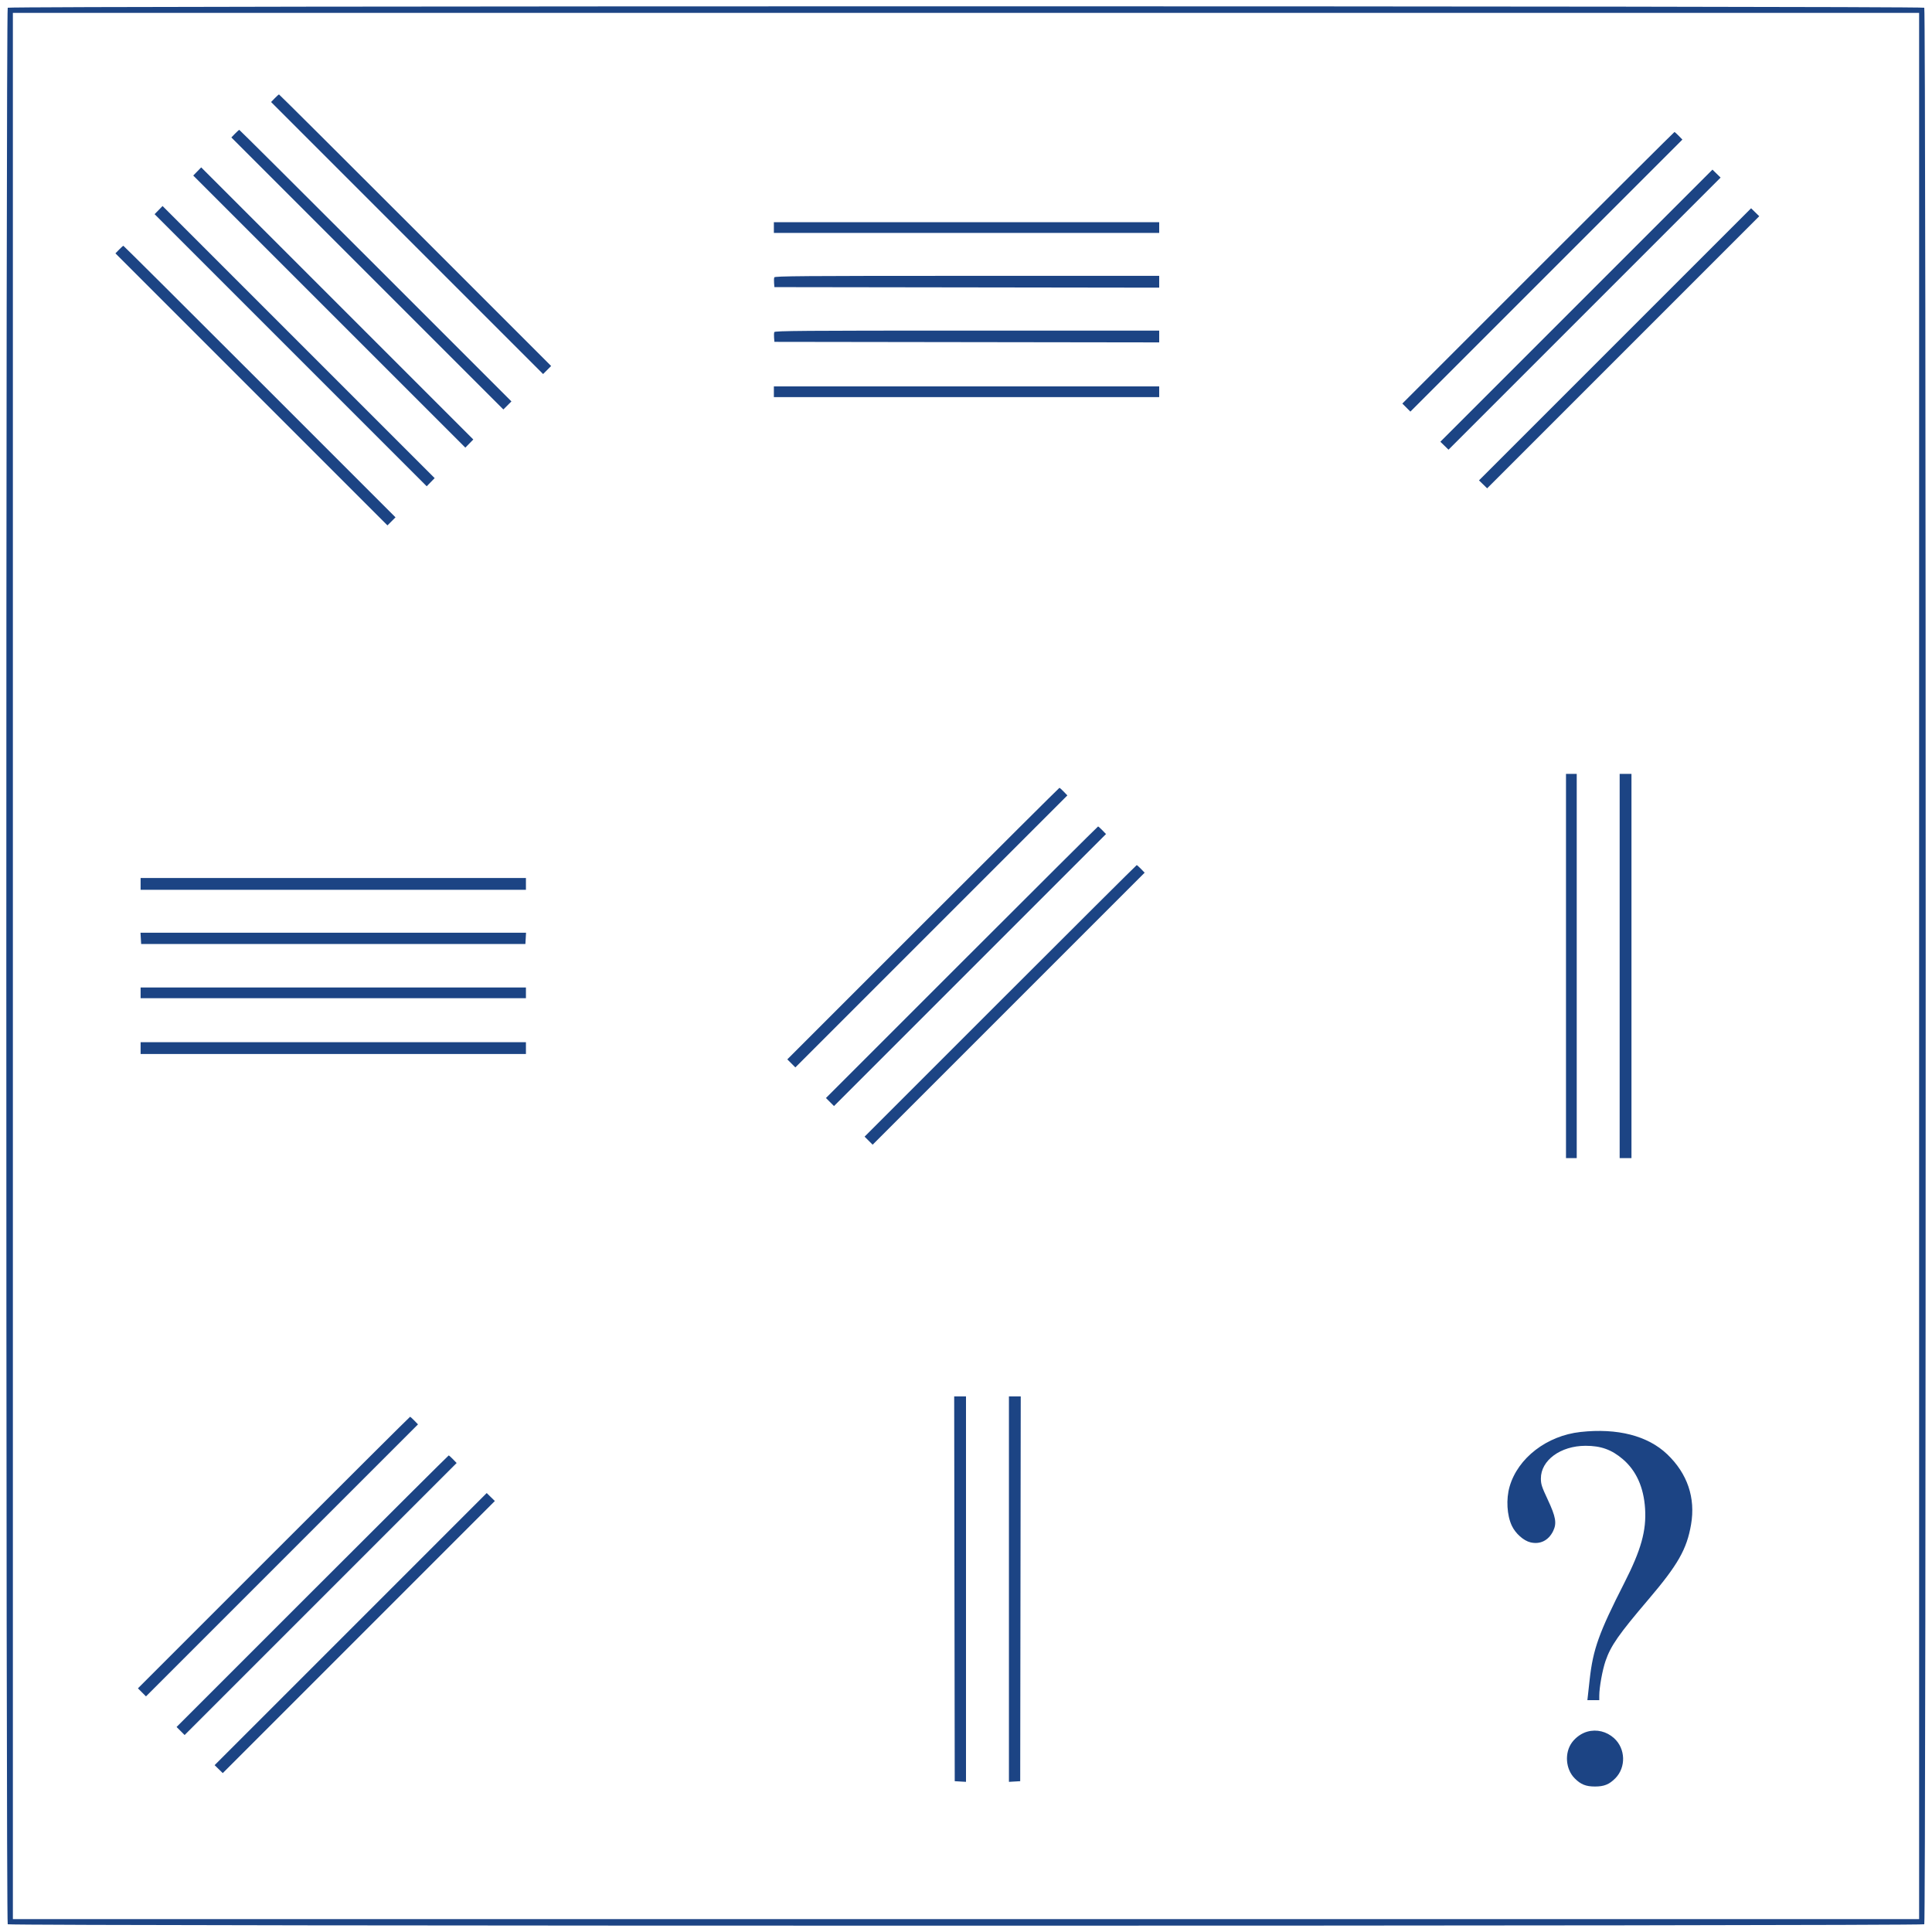 <svg xmlns="http://www.w3.org/2000/svg" width="1800" height="1800" viewBox="0 0 1800 1800" version="1.1"><path d="M 7.200 7.200 C 5.449 8.951, 5.449 1791.049, 7.200 1792.800 C 8.951 1794.551, 1791.049 1794.551, 1792.800 1792.800 C 1794.551 1791.049, 1794.551 8.951, 1792.800 7.200 C 1791.049 5.449, 8.951 5.449, 7.200 7.200 M 12 900 L 12 1788 900 1788 L 1788 1788 1788 900 L 1788 12 900 12 L 12 12 12 900 M 255.974 91.527 L 252.555 95.054 379.269 221.769 L 505.984 348.483 509.733 344.734 L 513.482 340.985 386.992 214.492 C 317.423 144.922, 260.253 88, 259.948 88 C 259.642 88, 257.854 89.587, 255.974 91.527 M 218.974 124.527 L 215.555 128.054 342.269 254.769 L 468.984 381.483 472.733 377.734 L 476.482 373.985 349.992 247.492 C 280.423 177.922, 223.253 121, 222.948 121 C 222.642 121, 220.854 122.587, 218.974 124.527 M 1433.008 249.492 L 1306.518 375.985 1310.267 379.734 L 1314.016 383.483 1440.731 256.769 L 1567.445 130.054 1564.026 126.527 C 1562.146 124.587, 1560.358 123, 1560.052 123 C 1559.747 123, 1502.577 179.922, 1433.008 249.492 M 183.746 159.749 L 180.040 163.543 306.795 290.295 L 433.549 417.046 437.254 413.251 L 440.960 409.457 314.205 282.705 L 187.451 155.954 183.746 159.749 M 1468.705 284.795 L 1341.954 411.549 1345.749 415.254 L 1349.543 418.960 1476.295 292.205 L 1603.046 165.451 1599.251 161.746 L 1595.457 158.040 1468.705 284.795 M 147.746 195.749 L 144.040 199.543 270.795 326.295 L 397.549 453.046 401.254 449.251 L 404.960 445.457 278.205 318.705 L 151.451 191.954 147.746 195.749 M 1504.705 320.795 L 1377.954 447.549 1381.749 451.254 L 1385.543 454.960 1512.295 328.205 L 1639.046 201.451 1635.251 197.746 L 1631.457 194.040 1504.705 320.795 M 721 212 L 721 217 900.500 217 L 1080 217 1080 212 L 1080 207 900.500 207 L 721 207 721 212 M 110.974 232.527 L 107.555 236.054 234.269 362.769 L 360.984 489.483 364.733 485.734 L 368.482 481.985 241.992 355.492 C 172.423 285.922, 115.253 229, 114.948 229 C 114.642 229, 112.854 230.587, 110.974 232.527 M 721.402 258.395 C 721.108 259.162, 721.009 261.524, 721.183 263.645 L 721.500 267.500 900.750 267.753 L 1080 268.005 1080 262.503 L 1080 257 900.969 257 C 748.751 257, 721.857 257.209, 721.402 258.395 M 721.402 309.395 C 721.108 310.162, 721.009 312.524, 721.183 314.645 L 721.500 318.500 900.750 318.753 L 1080 319.005 1080 313.503 L 1080 308 900.969 308 C 748.751 308, 721.857 308.209, 721.402 309.395 M 721 365 L 721 370 900.500 370 L 1080 370 1080 365 L 1080 360 900.500 360 L 721 360 721 365 M 1459 900 L 1459 1079 1464 1079 L 1469 1079 1469 900 L 1469 721 1464 721 L 1459 721 1459 900 M 1509 900 L 1509 1079 1514.500 1079 L 1520 1079 1520 900 L 1520 721 1514.500 721 L 1509 721 1509 900 M 860.008 860.492 L 733.518 986.985 737.267 990.734 L 741.016 994.483 867.731 867.769 L 994.445 741.054 991.026 737.527 C 989.146 735.587, 987.358 734, 987.052 734 C 986.747 734, 929.577 790.922, 860.008 860.492 M 896.008 896.492 L 769.518 1022.985 773.267 1026.734 L 777.016 1030.483 903.731 903.769 L 1030.445 777.054 1027.026 773.527 C 1025.146 771.587, 1023.358 770, 1023.052 770 C 1022.747 770, 965.577 826.922, 896.008 896.492 M 932.008 932.492 L 805.518 1058.985 809.267 1062.734 L 813.016 1066.483 939.731 939.769 L 1066.445 813.054 1063.026 809.527 C 1061.146 807.587, 1059.358 806, 1059.052 806 C 1058.747 806, 1001.577 862.922, 932.008 932.492 M 131 823.500 L 131 829 310.500 829 L 490 829 490 823.500 L 490 818 310.500 818 L 131 818 131 823.500 M 131.198 874.250 L 131.500 879.500 310.500 879.500 L 489.500 879.500 489.802 874.250 L 490.105 869 310.500 869 L 130.895 869 131.198 874.250 M 131 925 L 131 930 310.500 930 L 490 930 490 925 L 490 920 310.500 920 L 131 920 131 925 M 131 976.500 L 131 982 310.500 982 L 490 982 490 976.500 L 490 971 310.500 971 L 131 971 131 976.500 M 889.247 1480.250 L 889.500 1659.500 894.750 1659.802 L 900 1660.105 900 1480.552 L 900 1301 894.497 1301 L 888.995 1301 889.247 1480.250 M 940 1480.552 L 940 1660.105 945.250 1659.802 L 950.500 1659.500 950.753 1480.250 L 951.005 1301 945.503 1301 L 940 1301 940 1480.552 M 255.008 1446.492 L 128.518 1572.985 132.267 1576.734 L 136.016 1580.483 262.731 1453.769 L 389.445 1327.054 386.026 1323.527 C 384.146 1321.587, 382.358 1320, 382.052 1320 C 381.747 1320, 324.577 1376.922, 255.008 1446.492 M 1472.500 1334.143 C 1441.142 1337.600, 1414.184 1358.363, 1406.469 1385 C 1403.081 1396.699, 1403.943 1411.776, 1408.557 1421.530 C 1411.970 1428.743, 1419.476 1435.435, 1425.876 1436.970 C 1434.924 1439.141, 1442.781 1435.216, 1447.053 1426.390 C 1450.557 1419.153, 1449.518 1413.194, 1441.935 1397.023 C 1436.418 1385.256, 1435.637 1382.851, 1435.609 1377.549 C 1435.519 1360.564, 1453.929 1347.048, 1477.201 1347.012 C 1491.542 1346.990, 1501.570 1350.601, 1512 1359.543 C 1524.466 1370.231, 1531.416 1385.673, 1532.684 1405.500 C 1534 1426.086, 1528.985 1444.040, 1513.336 1474.768 C 1489.632 1521.314, 1484.166 1536.586, 1481.037 1565 C 1480.462 1570.225, 1479.753 1576.638, 1479.461 1579.250 L 1478.931 1584 1484.466 1584 L 1490 1584 1490.006 1579.750 C 1490.017 1572.021, 1492.944 1555.878, 1495.879 1547.363 C 1500.728 1533.295, 1508.170 1522.622, 1535.535 1490.491 C 1563.312 1457.876, 1571.539 1443.450, 1575.515 1420.381 C 1579.805 1395.488, 1572.153 1372.921, 1553.324 1354.932 C 1535.211 1337.629, 1506.914 1330.350, 1472.500 1334.143 M 291.008 1482.492 L 164.518 1608.985 168.267 1612.734 L 172.016 1616.483 298.731 1489.769 L 425.445 1363.054 422.026 1359.527 C 420.146 1357.587, 418.358 1356, 418.052 1356 C 417.747 1356, 360.577 1412.922, 291.008 1482.492 M 326.705 1517.795 L 199.954 1644.549 203.749 1648.254 L 207.543 1651.960 334.295 1525.205 L 461.046 1398.451 457.251 1394.746 L 453.457 1391.040 326.705 1517.795 M 1478.821 1613.347 C 1473.488 1614.838, 1468.154 1618.581, 1464.667 1623.279 C 1457.455 1632.996, 1458.554 1648.241, 1467.086 1656.830 C 1472.749 1662.531, 1477.519 1664.454, 1486 1664.454 C 1494.481 1664.454, 1499.251 1662.531, 1504.914 1656.830 C 1515.074 1646.603, 1514.551 1629.151, 1503.793 1619.432 C 1496.825 1613.137, 1487.606 1610.890, 1478.821 1613.347" stroke="none" fill="#1c4484" fill-rule="evenodd"/></svg>